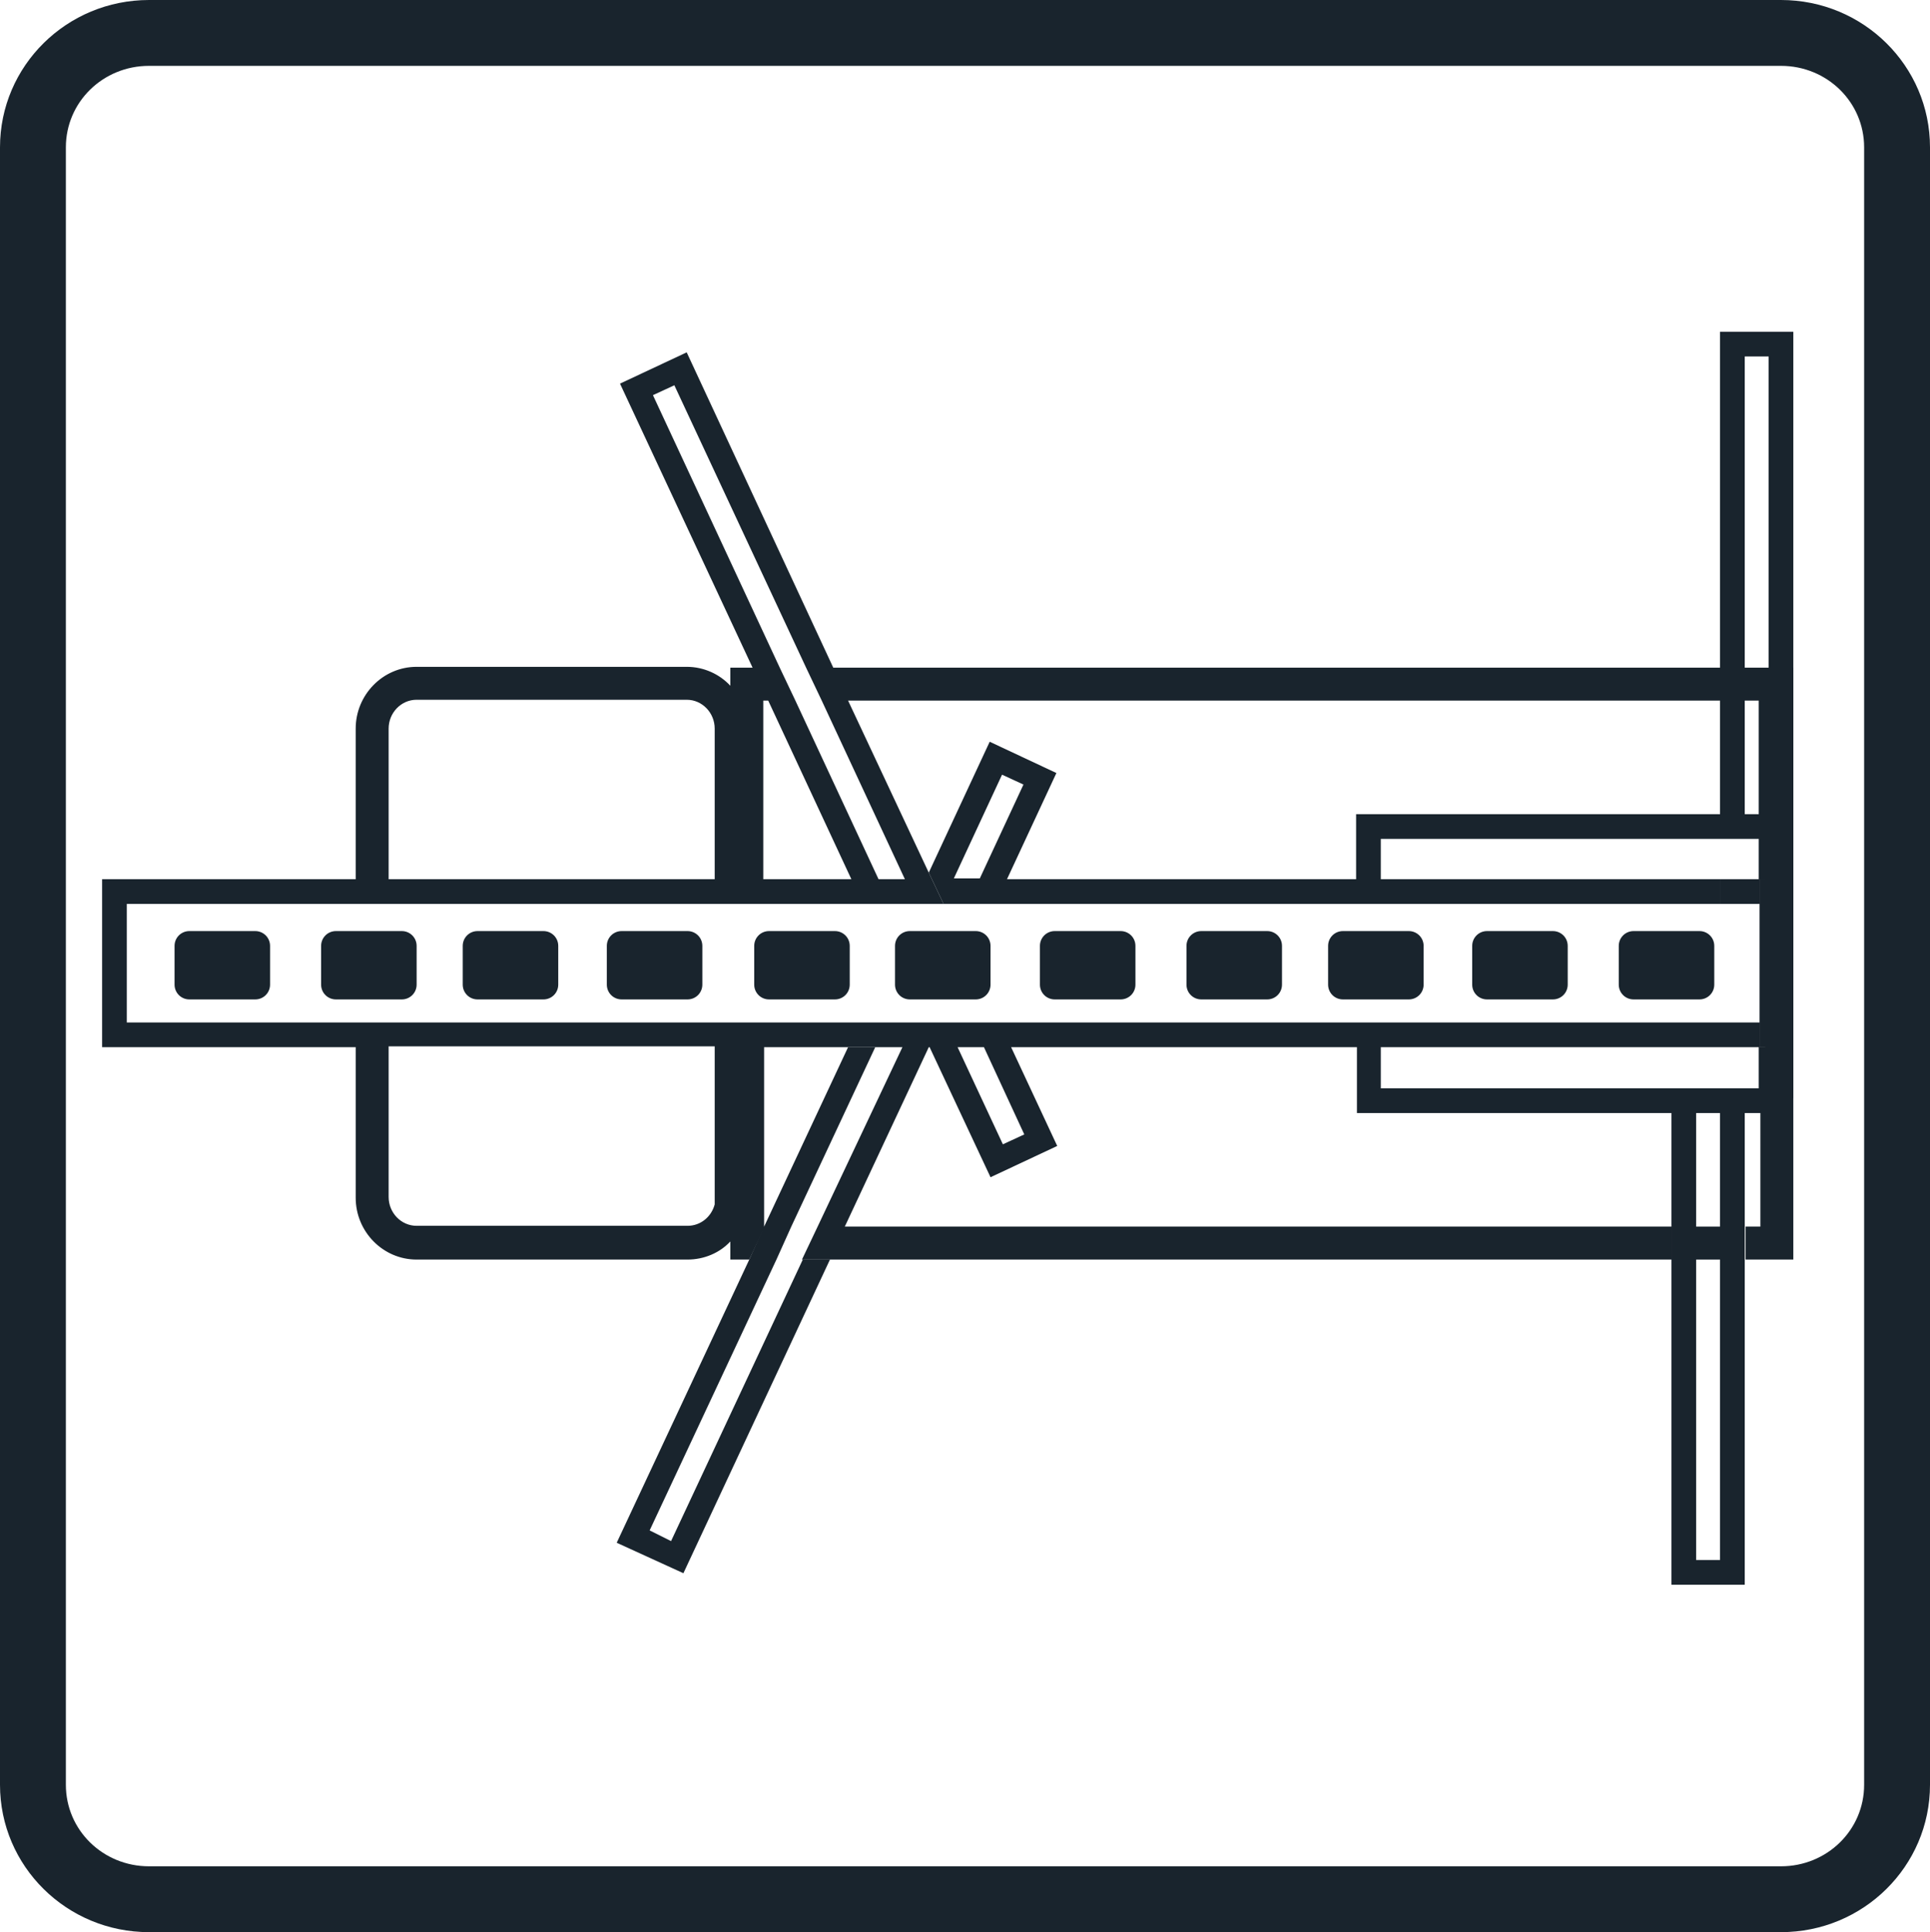 <?xml version="1.0" encoding="utf-8"?>
<!-- Generator: Adobe Illustrator 24.0.3, SVG Export Plug-In . SVG Version: 6.00 Build 0)  -->
<svg version="1.1" id="Ebene_1" xmlns="http://www.w3.org/2000/svg" xmlns:xlink="http://www.w3.org/1999/xlink" x="0px" y="0px"
	 viewBox="0 0 234.4 234.7" style="enable-background:new 0 0 234.4 234.7;" xml:space="preserve">
<style type="text/css">
	.st0{fill:#19242D;}
	.st1{fill:none;stroke:#164194;stroke-width:4;stroke-miterlimit:10;}
</style>
<g>
	<path class="st0" d="M216.3,230.8H18.1c-8.3,0-15.1-6.7-15.1-14.9V17C3,8.8,9.8,2.1,18.1,2.1h198.2c8.3,0,15.1,6.7,15.1,14.9v198.9
		C231.4,224.1,224.6,230.8,216.3,230.8z M18.1,4.1C10.9,4.1,5,9.9,5,17v198.9c0,7.1,5.9,12.9,13.1,12.9h198.2
		c7.2,0,13.1-5.8,13.1-12.9V17c0-7.1-5.9-12.9-13.1-12.9H18.1z"/>
</g>
<g>
	<path class="st0" d="M216.3,234.7H18.1c-10,0-18.1-8-18.1-17.9V17.9C0,8,8.1,0,18.1,0h198.2c10,0,18.1,8,18.1,17.9v198.9
		C234.4,226.7,226.3,234.7,216.3,234.7z M18.1,8C12.5,8,8,12.4,8,17.9v198.9c0,5.5,4.5,9.9,10.1,9.9h198.2c5.6,0,10.1-4.4,10.1-9.9
		V17.9c0-5.5-4.5-9.9-10.1-9.9H18.1z"/>
</g>
<g>
	<path class="st1" d="M4,107"/>
</g>
<g>
	<path class="st0" d="M213.7,106.8v20.4h3.6v-20.4H213.7z"/>
</g>
<g>
	<path class="st0" d="M211.9,101.9L211.9,101.9h-3l0,0h4.8l0,0h0.7l0,0H211.9z"/>
</g>
<g>
	<path class="st0" d="M208.9,189.5H206v-54.3h-3v57.3h8.9v-57.3h-3V189.5z"/>
</g>
<g>
	<path class="st0" d="M101.2,81.1L83.4,42.8l-8.1,3.8l16.1,34.5h-2.7v2.2c-1.3-1.4-3.2-2.3-5.3-2.3H50.6c-4.1,0-7.4,3.4-7.4,7.5
		v18.3H12.4v20.4h30.8v18.3c0,4.1,3.3,7.5,7.4,7.5h32.9c2,0,3.9-0.8,5.2-2.2v2.2H91l1.9-4h-0.1v-21.8h16.8L99.3,149l-1.9,4H203v-4
		H102.6l10.2-21.8h0.1l7.4,15.8l8.1-3.8l-5.6-12h42v8h49V149h-1.8v4h5.8V81.1H101.2z M79.3,48l2.6-1.2l16,34.3l1.9,4l10.1,21.7h-3.2
		L96.6,85.1l-1.9-4L79.3,48z M103.4,106.8H92.7V85.1h0.6L103.4,106.8z M47.2,88.5c0-1.9,1.5-3.5,3.4-3.5h32.8c1.9,0,3.4,1.6,3.4,3.5
		v18.3H47.2V88.5z M86.8,146.3c-0.4,1.5-1.7,2.6-3.3,2.6H50.6c-1.9,0-3.4-1.6-3.4-3.5v-18.3h39.6V146.3z M124.4,137.8l-2.6,1.2
		l-5.5-11.8h3.2L124.4,137.8z M167.7,132.2v-5h46v-3H15.4v-14.4h99.2l-1.8-3.8l-9.8-20.9h110.6v21.7h3.6v20.4h-3.6v5H167.7z"/>
	<path class="st0" d="M203,149v4h8.9v-4H203z"/>
</g>
<g>
	<polygon class="st0" points="97.5,153 100.8,153 83,191.1 74.9,187.4 91,153 92.8,149 103,127.2 106.3,127.2 96.1,149 94.3,153 
		78.9,185.9 81.5,187.2 	"/>
</g>
<g>
	<path class="st0" d="M213.7,133.4v1.8h3.7v-1.8H213.7z"/>
	<path class="st0" d="M208.9,40.3v58.6h-44.2v7.9h-42.4l6-12.9l-8.1-3.8l-7.4,15.9l1.8,3.8h94.3v-3h-41.2v-4.9h46.7v30.3h-0.7v1.2
		h4.1V40.3H208.9z M115.8,106.8l5.9-12.7l2.6,1.2l-5.3,11.4H115.8z M211.9,98.9V43.3h2.9v55.6H211.9z"/>
	<path class="st0" d="M208.9,106.8v3h4.8v-3H208.9z"/>
</g>
<g>
	<path class="st0" d="M213.7,106.8v3h0.6v14.4h-0.6v3h3.6v-20.4H213.7z"/>
</g>
<g>
	<path class="st0" d="M208.2,119.6c0,1-0.8,1.8-1.8,1.8h-8c-1,0-1.8-0.8-1.8-1.8v-4.7c0-1,0.8-1.8,1.8-1.8h8c1,0,1.8,0.8,1.8,1.8
		V119.6z"/>
</g>
<g>
	<path class="st0" d="M190.4,119.6c0,1-0.8,1.8-1.8,1.8h-8c-1,0-1.8-0.8-1.8-1.8v-4.7c0-1,0.8-1.8,1.8-1.8h8c1,0,1.8,0.8,1.8,1.8
		V119.6z"/>
</g>
<g>
	<path class="st0" d="M172.9,119.6c0,1-0.8,1.8-1.8,1.8h-8c-1,0-1.8-0.8-1.8-1.8v-4.7c0-1,0.8-1.8,1.8-1.8h8c1,0,1.8,0.8,1.8,1.8
		V119.6z"/>
</g>
<g>
	<path class="st0" d="M155.7,119.6c0,1-0.8,1.8-1.8,1.8h-8c-1,0-1.8-0.8-1.8-1.8v-4.7c0-1,0.8-1.8,1.8-1.8h8c1,0,1.8,0.8,1.8,1.8
		V119.6z"/>
</g>
<g>
	<path class="st0" d="M137.9,119.6c0,1-0.8,1.8-1.8,1.8h-8c-1,0-1.8-0.8-1.8-1.8v-4.7c0-1,0.8-1.8,1.8-1.8h8c1,0,1.8,0.8,1.8,1.8
		V119.6z"/>
</g>
<g>
	<path class="st0" d="M120.3,119.6c0,1-0.8,1.8-1.8,1.8h-8c-1,0-1.8-0.8-1.8-1.8v-4.7c0-1,0.8-1.8,1.8-1.8h8c1,0,1.8,0.8,1.8,1.8
		V119.6z"/>
</g>
<g>
	<path class="st0" d="M103.2,119.6c0,1-0.8,1.8-1.8,1.8h-8c-1,0-1.8-0.8-1.8-1.8v-4.7c0-1,0.8-1.8,1.8-1.8h8c1,0,1.8,0.8,1.8,1.8
		V119.6z"/>
</g>
<g>
	<path class="st0" d="M85.3,119.6c0,1-0.8,1.8-1.8,1.8h-8c-1,0-1.8-0.8-1.8-1.8v-4.7c0-1,0.8-1.8,1.8-1.8h8c1,0,1.8,0.8,1.8,1.8
		V119.6z"/>
</g>
<g>
	<path class="st0" d="M67.8,119.6c0,1-0.8,1.8-1.8,1.8h-8c-1,0-1.8-0.8-1.8-1.8v-4.7c0-1,0.8-1.8,1.8-1.8h8c1,0,1.8,0.8,1.8,1.8
		V119.6z"/>
</g>
<g>
	<path class="st0" d="M50.6,119.6c0,1-0.8,1.8-1.8,1.8h-8c-1,0-1.8-0.8-1.8-1.8v-4.7c0-1,0.8-1.8,1.8-1.8h8c1,0,1.8,0.8,1.8,1.8
		V119.6z"/>
</g>
<g>
	<path class="st0" d="M32.8,119.6c0,1-0.8,1.8-1.8,1.8h-8c-1,0-1.8-0.8-1.8-1.8v-4.7c0-1,0.8-1.8,1.8-1.8h8c1,0,1.8,0.8,1.8,1.8
		V119.6z"/>
</g>
</svg>
